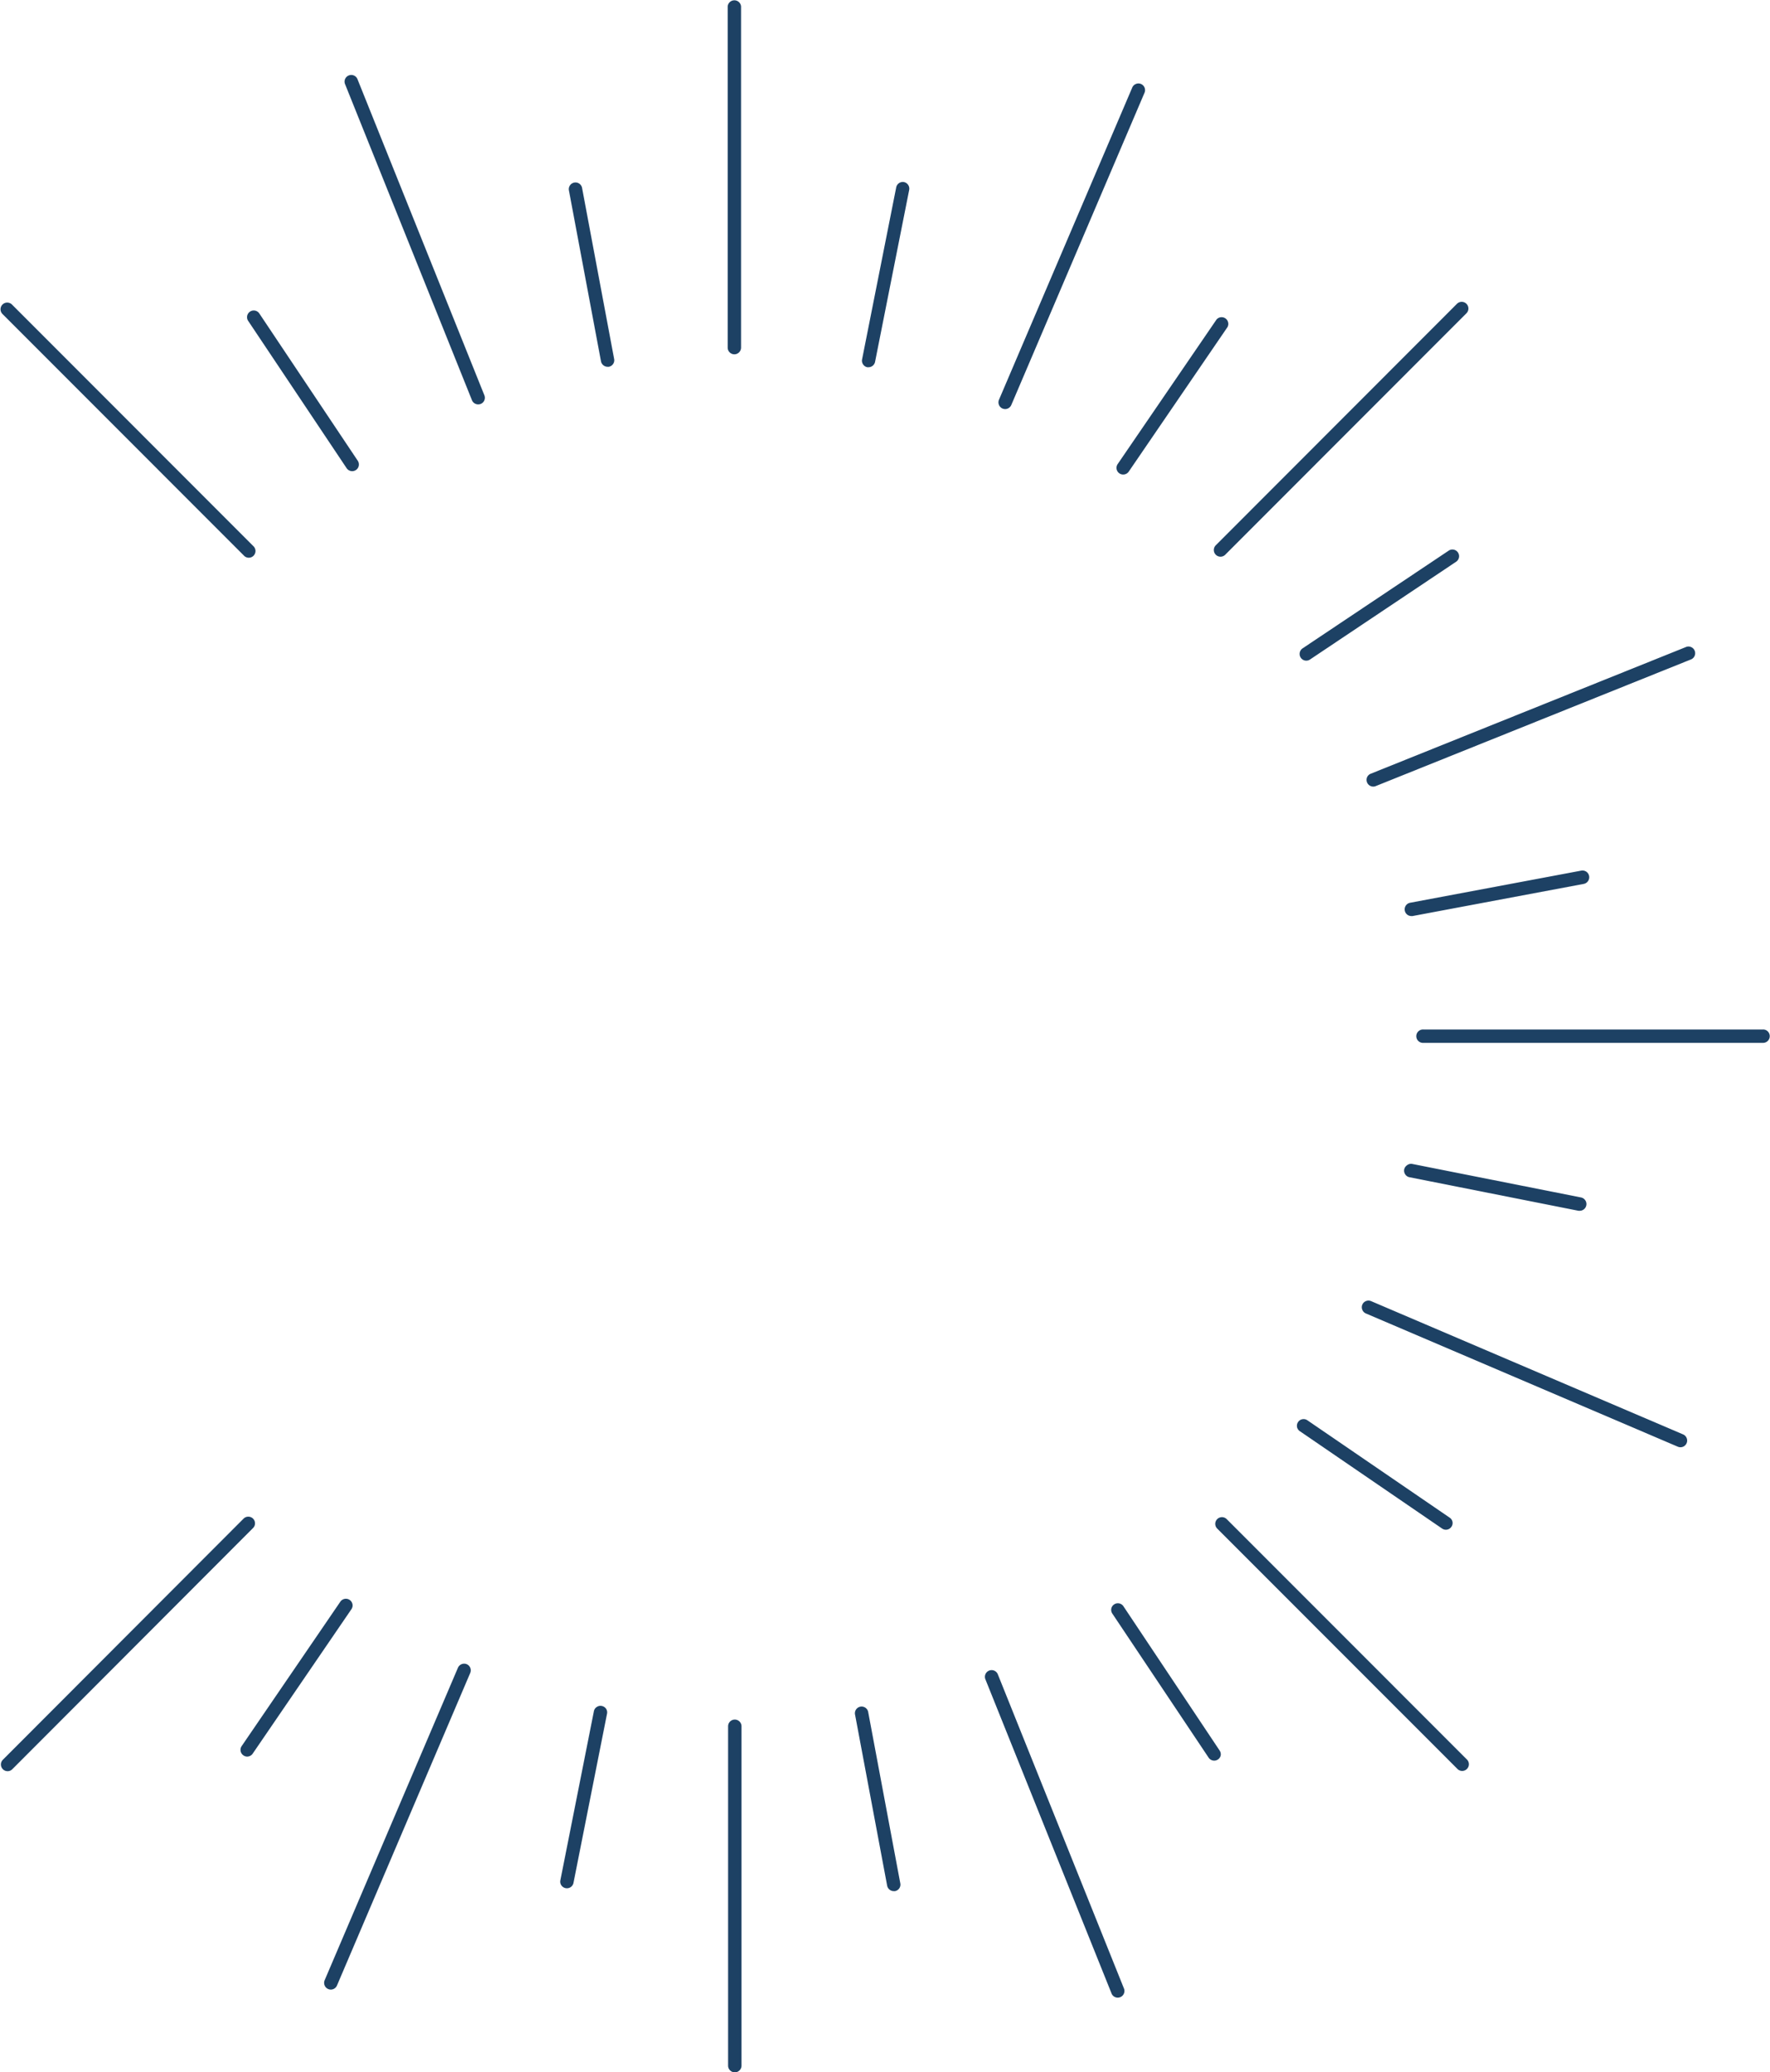 <?xml version="1.0" encoding="UTF-8" standalone="no"?><svg xmlns="http://www.w3.org/2000/svg" xmlns:xlink="http://www.w3.org/1999/xlink" fill="#000000" height="500.7" preserveAspectRatio="xMidYMid meet" version="1" viewBox="-0.1 -0.2 427.9 500.7" width="427.9" zoomAndPan="magnify"><g id="change1_1"><path d="M177.54,415.29a1.62,1.62,0,0,0-1.62,1.62l0,82a1.63,1.63,0,0,0,1.62,1.62h0a1.63,1.63,0,0,0,1.62-1.62l0-82A1.62,1.62,0,0,0,177.54,415.29Z" fill="#1d4164"/></g><g id="change1_2"><path d="M177.43,85.41h0a1.63,1.63,0,0,0,1.62-1.62l0-82.17a1.62,1.62,0,1,0-3.23,0l0,82.17A1.62,1.62,0,0,0,177.43,85.41Z" fill="#1d4164"/></g><g id="change1_3"><path d="M426.11,248.55l-82.07,0a1.62,1.62,0,1,0,0,3.23h0l82.08,0a1.62,1.62,0,0,0,0-3.24Z" fill="#1d4164"/></g><g id="change1_4"><path d="M61.55,367.87a1.62,1.62,0,0,0-2.76-1.14L.59,425a1.62,1.62,0,0,0,1.14,2.76,1.61,1.61,0,0,0,1.14-.47L61.08,369A1.57,1.57,0,0,0,61.55,367.87Z" fill="#1d4164"/></g><g id="change1_5"><path d="M293.82,133.84a1.62,1.62,0,0,0,2.28,0l58.28-58.31a1.62,1.62,0,1,0-2.29-2.29l-58.27,58.31A1.62,1.62,0,0,0,293.82,133.84Z" fill="#1d4164"/></g><g id="change1_6"><path d="M58.82,134a1.62,1.62,0,1,0,2.28-2.29L2.76,73.35A1.62,1.62,0,0,0,.47,75.64Z" fill="#1d4164"/></g><g id="change1_7"><path d="M296.45,366.85a1.62,1.62,0,0,0-2.76,1.15,1.63,1.63,0,0,0,.47,1.14l58,58a1.62,1.62,0,1,0,2.28-2.29Z" fill="#1d4164"/></g><g id="change1_8"><path d="M330.39,187.6a1.63,1.63,0,0,0,1.49,2.26,1.53,1.53,0,0,0,.6-.12l76.32-30.65a1.62,1.62,0,0,0-1.2-3l-76.32,30.66A1.63,1.63,0,0,0,330.39,187.6Z" fill="#1d4164"/></g><g id="change1_9"><path d="M86.32,18.93a1.61,1.61,0,0,0-2.1-.9,1.6,1.6,0,0,0-.9,2.1L114,96.51a1.62,1.62,0,0,0,1.5,1,1.83,1.83,0,0,0,.61-.11,1.6,1.6,0,0,0,.88-.87,1.62,1.62,0,0,0,0-1.24Z" fill="#1d4164"/></g><g id="change1_10"><path d="M241.09,404.27a1.62,1.62,0,0,0-3,1.21l30.57,76.09a1.62,1.62,0,0,0,3-1.2Z" fill="#1d4164"/></g><g id="change1_11"><path d="M406.78,346.38l-75.42-32.2a1.62,1.62,0,0,0-2.12.86,1.55,1.55,0,0,0,0,1.23,1.6,1.6,0,0,0,.86.89l75.42,32.2a1.78,1.78,0,0,0,.64.13,1.62,1.62,0,0,0,1.49-1,1.59,1.59,0,0,0,0-1.23A1.62,1.62,0,0,0,406.78,346.38Z" fill="#1d4164"/></g><g id="change1_12"><path d="M242.26,98.51a1.78,1.78,0,0,0,.64.13,1.62,1.62,0,0,0,1.49-1l32.2-75.43a1.62,1.62,0,0,0-.85-2.12,1.57,1.57,0,0,0-1.24,0,1.6,1.6,0,0,0-.88.87L241.41,96.38A1.63,1.63,0,0,0,242.26,98.51Z" fill="#1d4164"/></g><g id="change1_13"><path d="M112.74,401.91a1.64,1.64,0,0,0-2.13.85L78.38,478.28a1.62,1.62,0,0,0,0,1.24,1.6,1.6,0,0,0,.87.88,1.51,1.51,0,0,0,.63.13,1.62,1.62,0,0,0,1.49-1L113.59,404A1.62,1.62,0,0,0,112.74,401.91Z" fill="#1d4164"/></g><g id="change1_14"><path d="M145.38,412a1.59,1.59,0,0,0-1.2.24,1.56,1.56,0,0,0-.7,1l-8.11,40.88a1.59,1.59,0,0,0,.24,1.22,1.62,1.62,0,0,0,1.34.71,1.62,1.62,0,0,0,1.59-1.3l8.11-40.88a1.58,1.58,0,0,0-.24-1.21A1.64,1.64,0,0,0,145.38,412Z" fill="#1d4164"/></g><g id="change1_15"><path d="M218.46,43.8a1.62,1.62,0,0,0-1.9,1.27l-8.25,41.56a1.58,1.58,0,0,0,.24,1.21,1.6,1.6,0,0,0,1,.69,1.66,1.66,0,0,0,.32,0,1.62,1.62,0,0,0,1.58-1.3l8.25-41.56A1.62,1.62,0,0,0,218.46,43.8Z" fill="#1d4164"/></g><g id="change1_16"><path d="M340.07,281.34a1.65,1.65,0,0,0-.7,1,1.62,1.62,0,0,0,.24,1.21,1.6,1.6,0,0,0,1,.69l40.88,8.11a1.12,1.12,0,0,0,.32,0,1.62,1.62,0,0,0,1.58-1.31,1.58,1.58,0,0,0-.24-1.21,1.61,1.61,0,0,0-1-.69l-40.87-8.11A1.57,1.57,0,0,0,340.07,281.34Z" fill="#1d4164"/></g><g id="change1_17"><path d="M352.36,133.29a1.61,1.61,0,0,0-2.24-.44L314.8,156.46a1.63,1.63,0,0,0-.44,2.25,1.6,1.6,0,0,0,2.24.44l35.32-23.62A1.61,1.61,0,0,0,352.36,133.29Z" fill="#1d4164"/></g><g id="change1_18"><path d="M83.7,112.93a1.62,1.62,0,0,0,2.93-.58,1.63,1.63,0,0,0-.24-1.22L62.55,75.48a1.62,1.62,0,0,0-2.69,1.8Z" fill="#1d4164"/></g><g id="change1_19"><path d="M271.49,387.91a1.61,1.61,0,0,0-2.24-.45,1.6,1.6,0,0,0-.69,1,1.62,1.62,0,0,0,.24,1.21l23.3,34.84A1.62,1.62,0,0,0,295,424a1.62,1.62,0,0,0-.24-1.21Z" fill="#1d4164"/></g><g id="change1_20"><path d="M384.07,211.45a1.63,1.63,0,0,0-1.89-1.29l-41.39,7.77a1.62,1.62,0,0,0,.29,3.21l.3,0,41.4-7.77A1.64,1.64,0,0,0,384.07,211.45Z" fill="#1d4164"/></g><g id="change1_21"><path d="M140.6,45.12a1.62,1.62,0,0,0-3.18.59l7.77,41.39a1.63,1.63,0,0,0,1.59,1.32,1.53,1.53,0,0,0,.3,0,1.6,1.6,0,0,0,1.29-1.88Z" fill="#1d4164"/></g><g id="change1_22"><path d="M209.8,413.54a1.62,1.62,0,1,0-3.18.6l7.75,41.28a1.63,1.63,0,0,0,1.59,1.32,1.53,1.53,0,0,0,.3,0,1.6,1.6,0,0,0,1.29-1.88Z" fill="#1d4164"/></g><g id="change1_23"><path d="M313.71,343.4a1.61,1.61,0,0,0-.25,1.21,1.59,1.59,0,0,0,.68,1l34.4,23.53a1.61,1.61,0,0,0,2.24-.43,1.57,1.57,0,0,0,.26-1.21,1.59,1.59,0,0,0-.68-1L316,343A1.61,1.61,0,0,0,313.71,343.4Z" fill="#1d4164"/></g><g id="change1_24"><path d="M270.52,114.18a1.63,1.63,0,0,0,2.25-.42l23.88-34.93A1.62,1.62,0,0,0,294,77L270.1,111.93A1.61,1.61,0,0,0,270.52,114.18Z" fill="#1d4164"/></g><g id="change1_25"><path d="M85.1,387.38a1.6,1.6,0,0,0-.67-1,1.63,1.63,0,0,0-2.25.42l-23.86,34.9a1.61,1.61,0,0,0,.43,2.24,1.56,1.56,0,0,0,.91.29,1.62,1.62,0,0,0,1.33-.71l23.86-34.89A1.62,1.62,0,0,0,85.1,387.38Z" fill="#1d4164"/></g></svg>